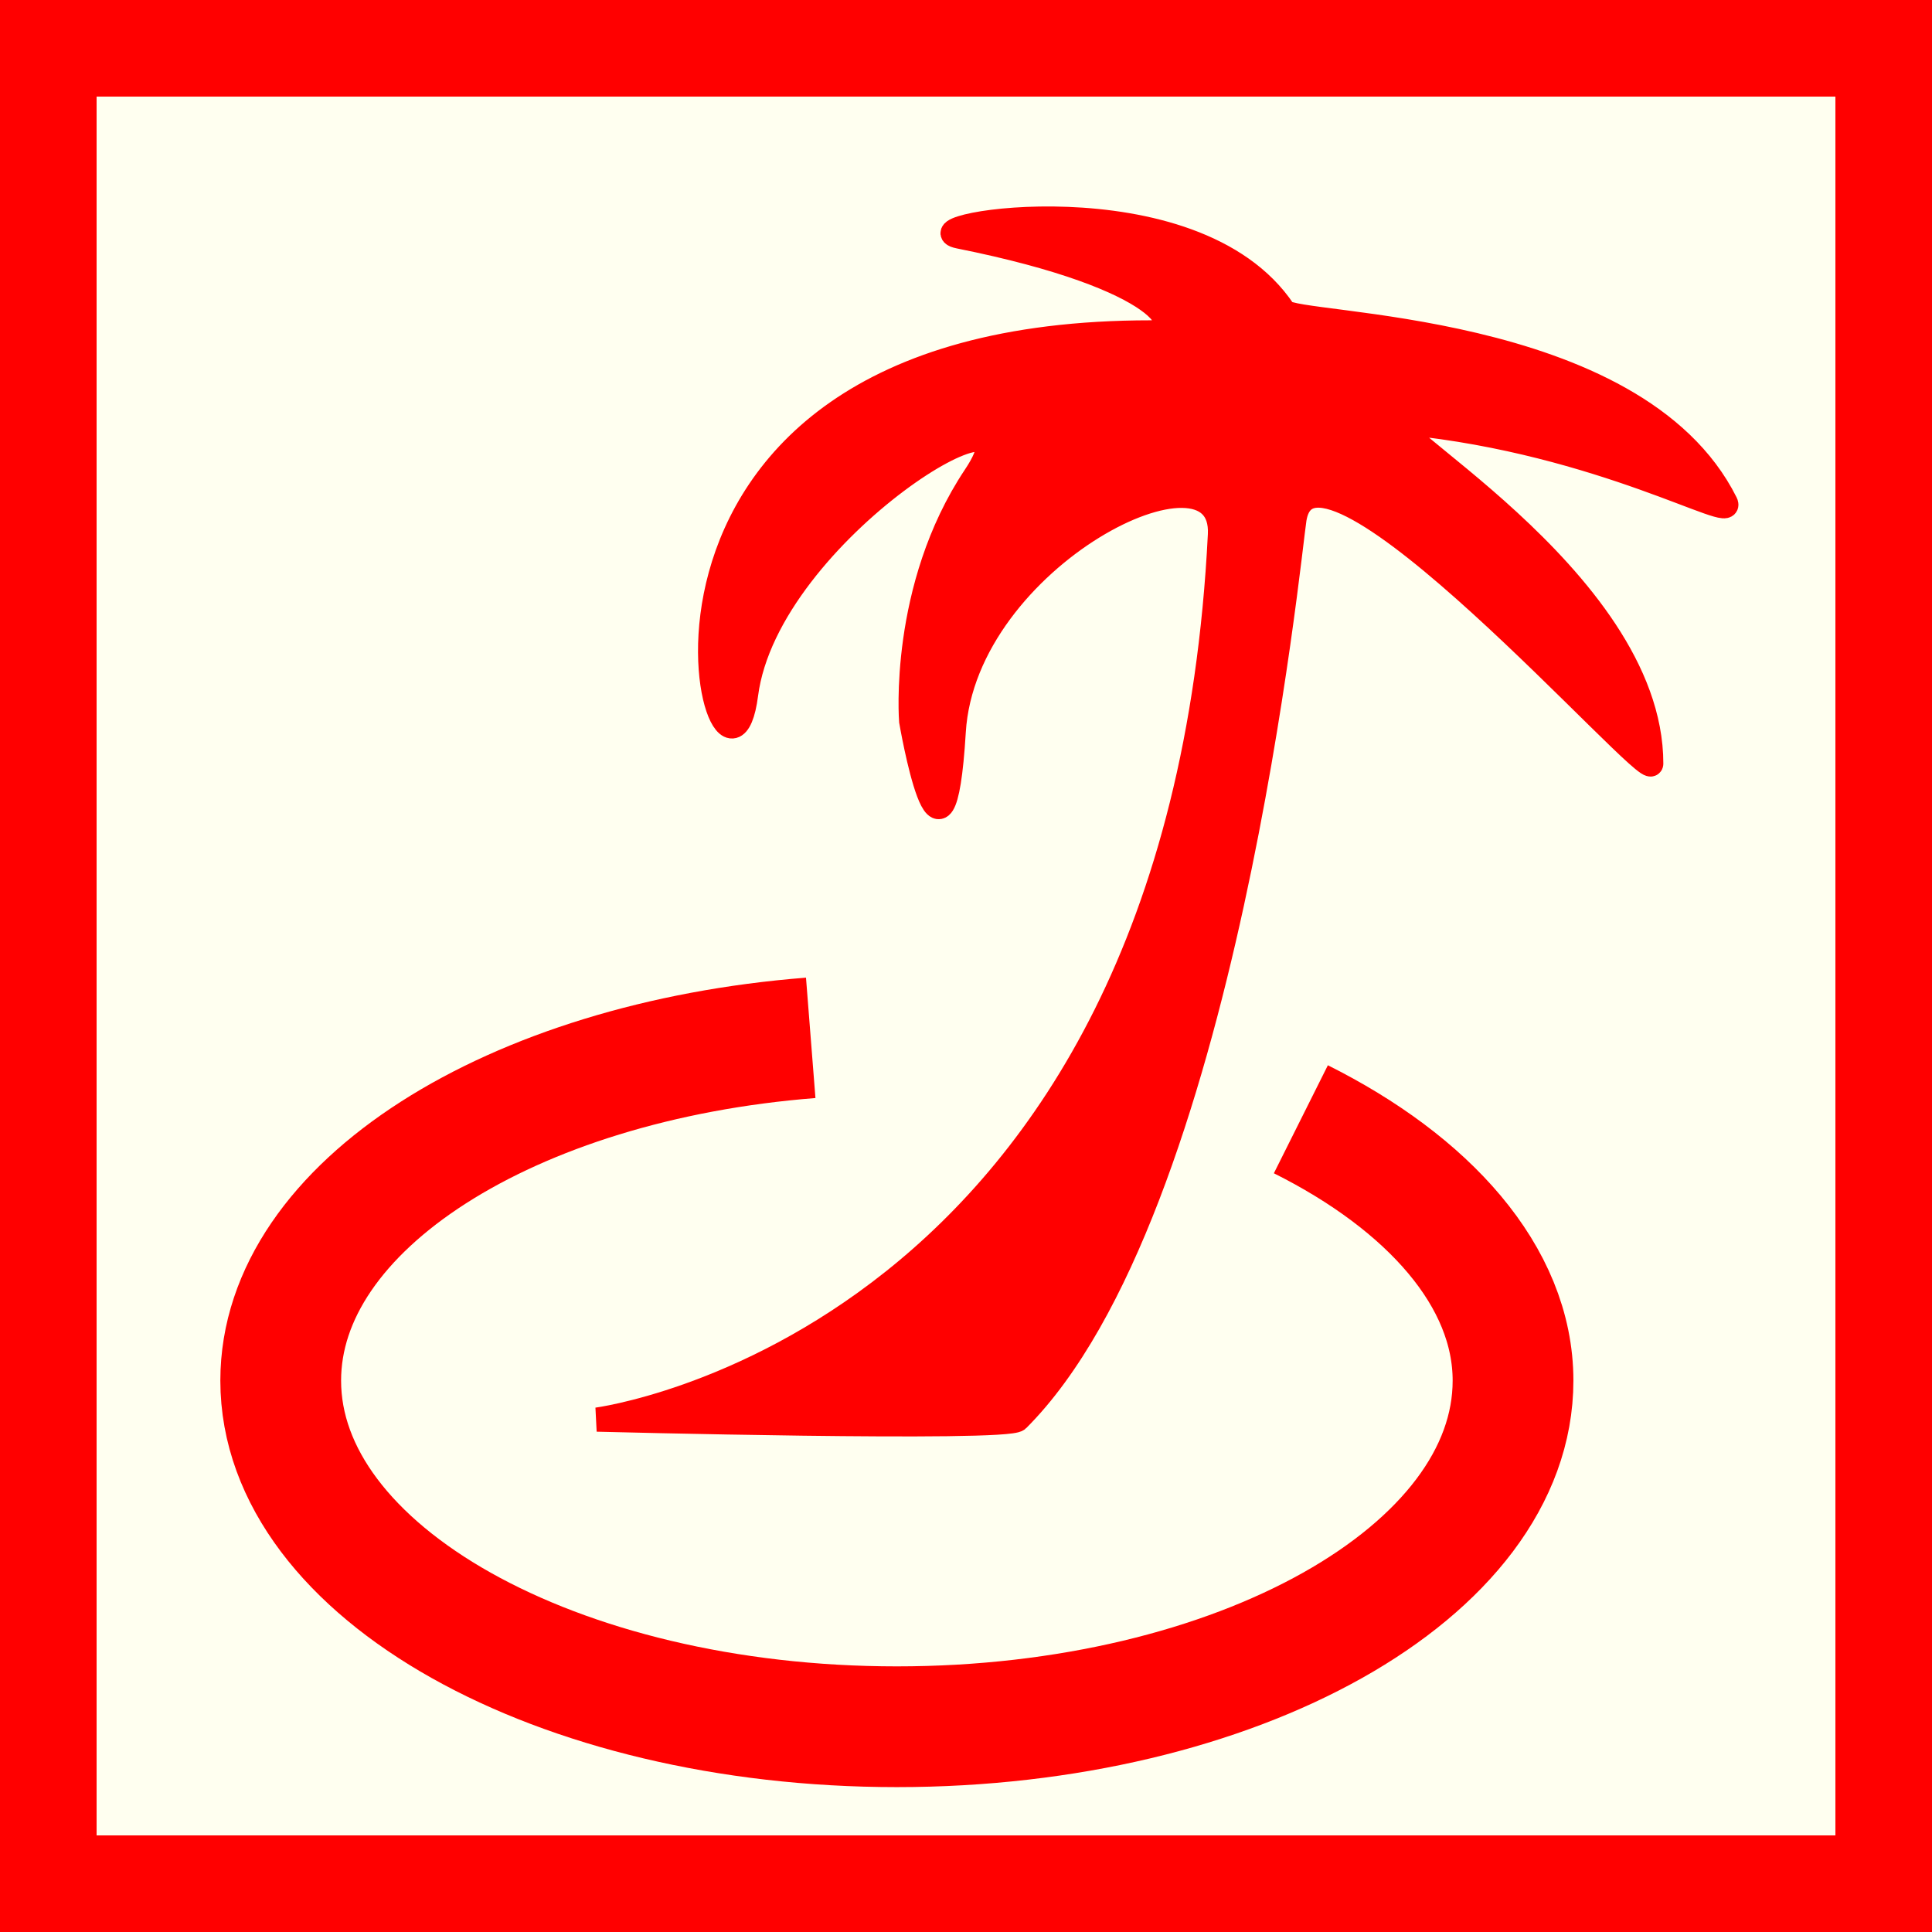 <?xml version="1.0" encoding="utf-8"?>
<!-- Generator: Adobe Illustrator 15.0.0, SVG Export Plug-In . SVG Version: 6.00 Build 0)  -->
<!DOCTYPE svg PUBLIC "-//W3C//DTD SVG 1.1//EN" "http://www.w3.org/Graphics/SVG/1.1/DTD/svg11.dtd">
<svg version="1.1" id="Ebene_1" xmlns="http://www.w3.org/2000/svg" xmlns:xlink="http://www.w3.org/1999/xlink" x="0px" y="0px"
	 width="100px" height="100px" viewBox="0 0 100 100" enable-background="new 0 0 100 100" xml:space="preserve">
<rect fill-rule="evenodd" clip-rule="evenodd" fill="#FF0000" width="100" height="100"/>
<polygon fill="#FFFFF0" points="5,5 95,5 95,95 5,95 5,5 "/>
<path fill-rule="evenodd" clip-rule="evenodd" fill="none" stroke="#FF0000" stroke-width="6.25" stroke-miterlimit="3.864" d="
	M67.333,57.933c6.57,3.285,10.981,8.127,10.981,13.528c0,9.893-14.278,17.915-31.892,17.915s-31.892-8.022-31.892-17.915
	c0-9.043,11.93-16.524,27.433-17.742"/>
<path fill-rule="evenodd" clip-rule="evenodd" fill="#FF0000" d="M30.899,73.479c0,0,30.149-3.872,32.244-45.804
	c0.277-5.512-13.227,1.104-13.778,10.199c-0.551,9.094-2.204-0.552-2.204-0.552s-0.553-6.89,3.307-12.676
	c3.86-5.789-10.748,2.756-11.851,11.298c-1.103,8.545-9.414-18.74,20.946-18.74c1.929,0,0.932-2.79-9.922-4.96
	C46.886,11.69,61.771,9.08,66.453,16.1c0.551,0.828,18.183,0.535,22.873,9.923c0.554,1.101-6.386-3.121-16.536-4.134
	c-2.756-0.277,12.679,7.958,12.679,17.638c0,1.103-17.432-18.877-18.465-12.678c-0.273,1.653-3.568,35.87-14.331,46.63
	C52.119,74.032,30.899,73.479,30.899,73.479z"/>
<path fill-rule="evenodd" clip-rule="evenodd" fill="none" stroke="#FF0000" stroke-width="1.25" stroke-miterlimit="3.864" d="
	M30.899,73.479c0,0,30.149-3.872,32.244-45.804c0.277-5.512-13.227,1.104-13.778,10.199c-0.551,9.094-2.204-0.552-2.204-0.552
	s-0.553-6.89,3.307-12.676c3.86-5.789-10.748,2.756-11.851,11.298c-1.103,8.545-9.414-18.74,20.946-18.74
	c1.929,0,0.932-2.79-9.922-4.96C46.886,11.69,61.771,9.08,66.453,16.1c0.551,0.828,18.183,0.535,22.873,9.923
	c0.554,1.101-6.386-3.121-16.536-4.134c-2.756-0.277,12.679,7.958,12.679,17.638c0,1.103-17.432-18.877-18.465-12.678
	c-0.273,1.653-3.568,35.87-14.331,46.63C52.119,74.032,30.899,73.479,30.899,73.479z"/>
</svg>
